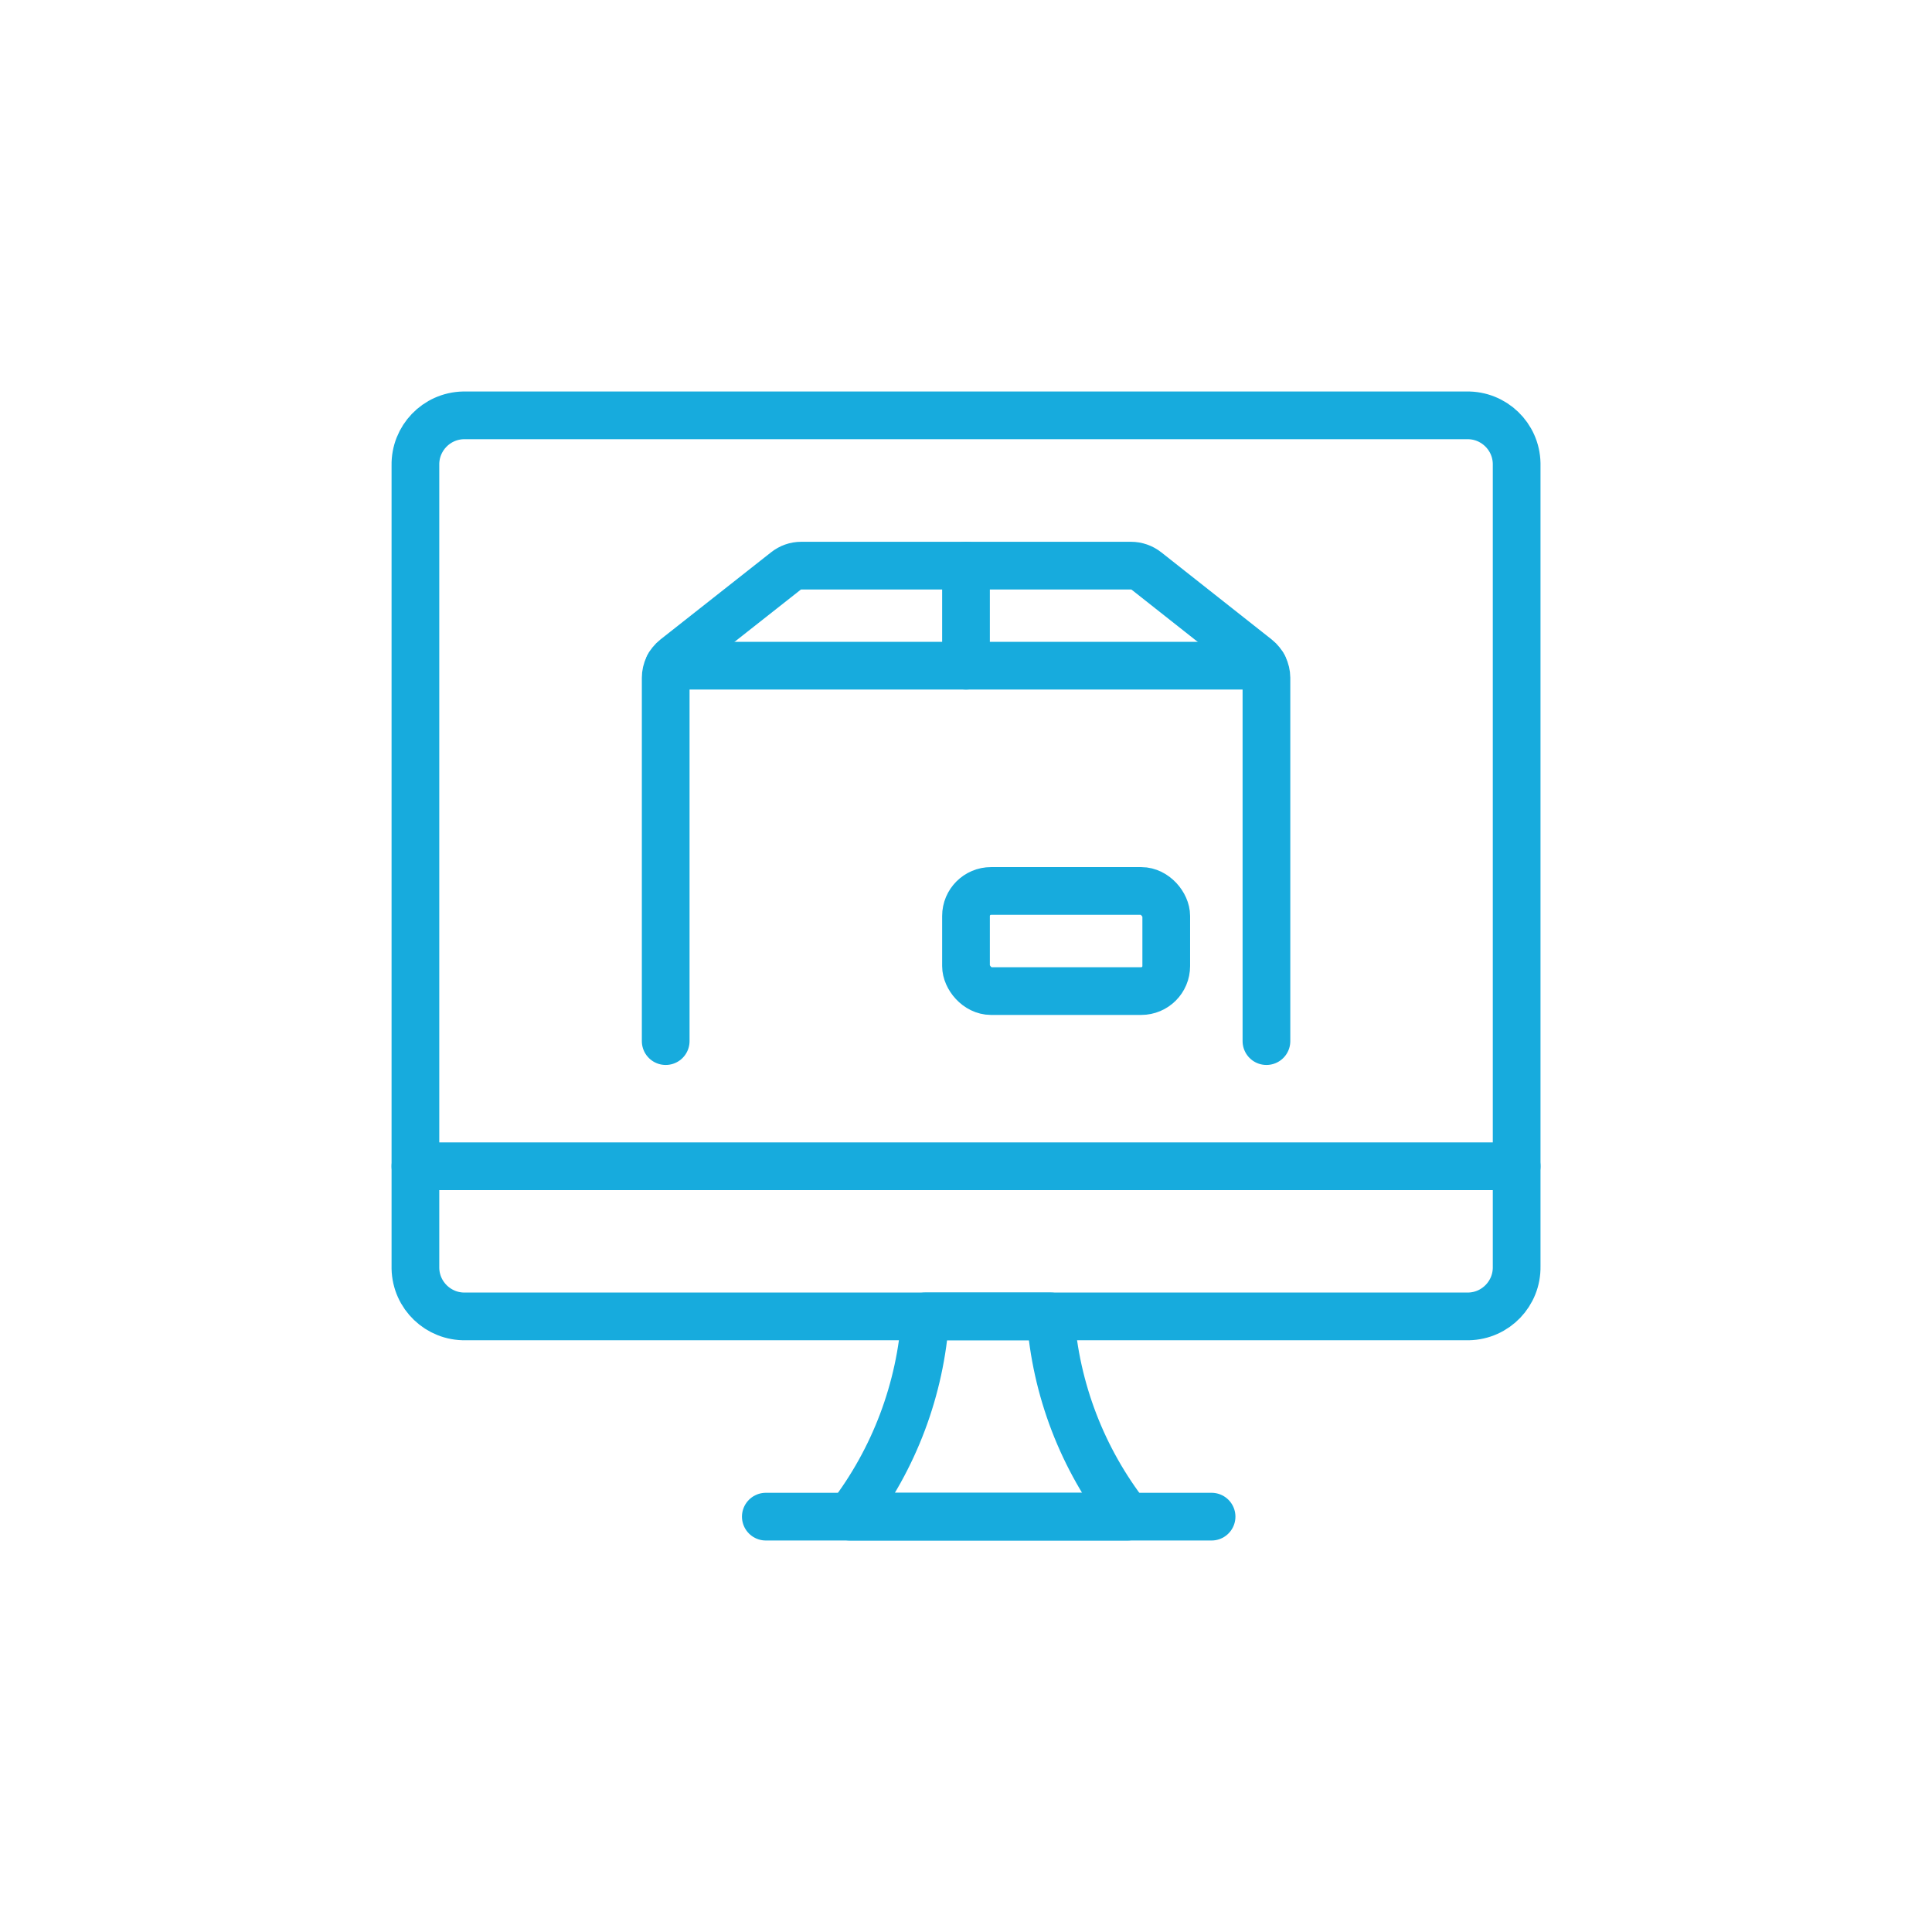 <svg xmlns="http://www.w3.org/2000/svg" id="Layer_1" viewBox="0 0 283.46 283.46"><defs><style>.cls-1{fill:none;stroke:#17abdd;stroke-linecap:round;stroke-linejoin:round;stroke-width:7px;}</style></defs><path class="cls-1" d="m165.41,222.52h-40.7c6.5-8.49,10.35-18.71,11.06-29.38h18.36c.75,10.7,4.68,20.92,11.28,29.38Z"></path><line class="cls-1" x1="112.36" y1="222.52" x2="177.76" y2="222.52"></line><path class="cls-1" d="m215.17,193.14H68.29c-3.97.08-7.26-3.07-7.34-7.05,0-.1,0-.2,0-.3v-117.51c-.08-3.97,3.07-7.26,7.05-7.34.1,0,.2,0,.3,0h146.88c3.97-.08,7.26,3.07,7.34,7.05,0,.1,0,.2,0,.3v117.51c.08,3.97-3.07,7.26-7.05,7.34-.1,0-.2,0-.3,0Z"></path><line class="cls-1" x1="60.95" y1="171.11" x2="222.52" y2="171.11"></line><path class="cls-1" d="m97.67,152.75v-53.3c0-1.12.51-2.18,1.4-2.88l16.23-12.79c.64-.51,1.43-.79,2.25-.79h48.38c.83,0,1.63.28,2.28.79l16.2,12.79c.88.7,1.39,1.76,1.4,2.88v53.3"></path><line class="cls-1" x1="185.34" y1="97.67" x2="98.13" y2="97.67"></line><line class="cls-1" x1="141.73" y1="82.98" x2="141.73" y2="97.67"></line><rect class="cls-1" x="141.73" y="130.72" width="29.38" height="14.69" rx="3.67" ry="3.67"></rect></svg>